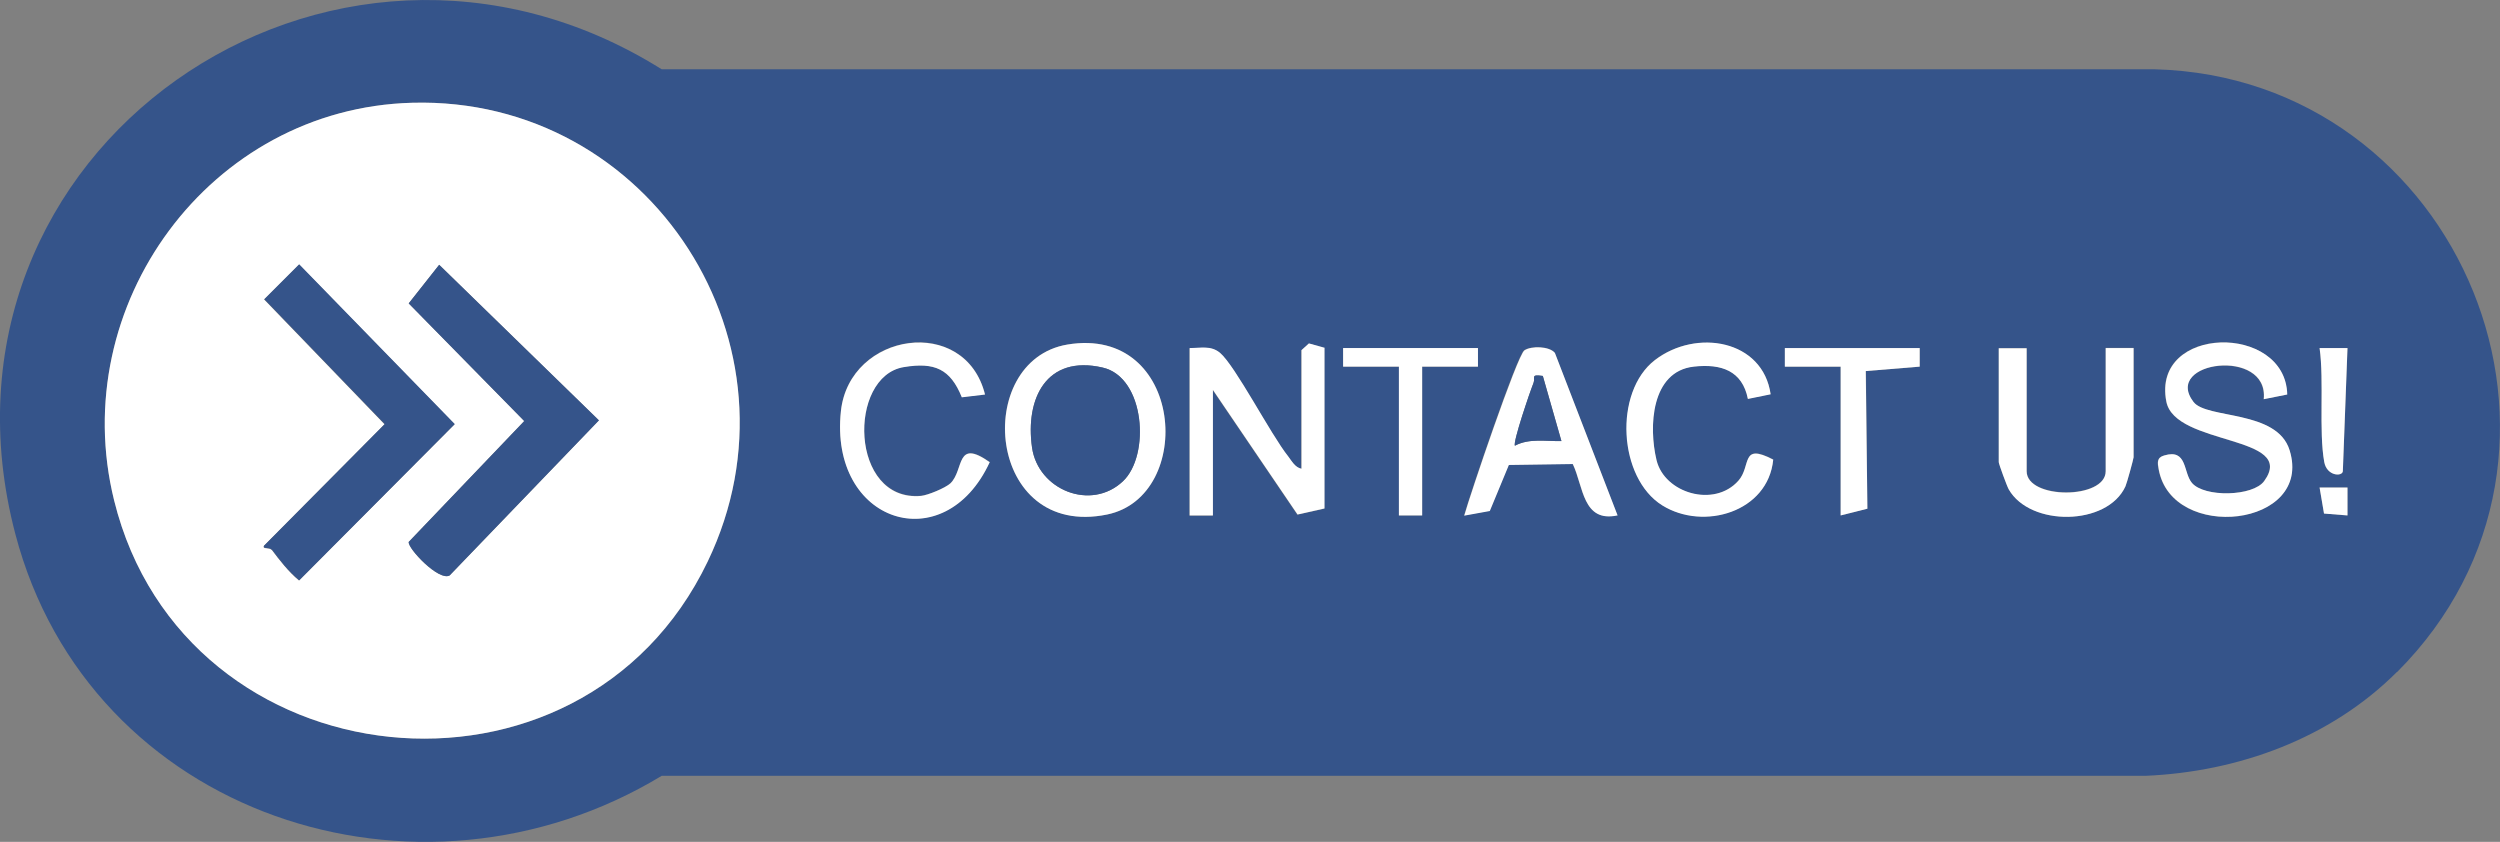 <?xml version="1.0" encoding="UTF-8"?>
<svg id="Layer_2" data-name="Layer 2" xmlns="http://www.w3.org/2000/svg" viewBox="0 0 107.53 36.21">
  <rect x="0" y="0" width="107.53" height="36.21" fill="#808080" stroke="none"/>
  <defs>
    <style>
      .cls-1 {
        fill: #fff;
      }

      .cls-2 {
        fill: #35548a;
      }
    </style>
  </defs>
  <g id="Layer_1-2" data-name="Layer 1">
    <g id="DGdxfJ">
      <g>
        <path class="cls-2" d="M103.1,28.9c-2.86,2.86-6.82,4.3-10.83,4.47H28.46c-10.45,6.33-24.61,1.74-27.8-10.4C-3.68,6.44,14.23-5.93,28.46,2.98h64.22c13.19.35,19.86,16.49,10.42,25.93ZM17.73,4.42c-8.71.23-14.9,8.72-12.82,17.11,3.03,12.22,20.07,14.01,25.53,2.62,4.45-9.27-2.44-20-12.71-19.73ZM42.37,16.97c-.85-3.45-5.83-2.7-6.2.7-.52,4.82,4.45,6.42,6.4,2.2-1.47-1.04-1.09.33-1.69.91-.21.21-.97.52-1.26.54-3.08.27-3.17-5.15-.74-5.54,1.31-.21,1.99.09,2.49,1.3l1-.12ZM45.91,14.82c-4.1.69-3.49,8.37,1.71,7.31,3.82-.79,3.3-8.15-1.71-7.31ZM56.97,14.97l-.68-.19-.32.29v5.1c-.27-.05-.41-.34-.57-.53-.76-.96-2.27-3.92-2.94-4.46-.39-.32-.82-.19-1.3-.2v7.2h1v-5.4l3.64,5.36,1.16-.26v-6.9ZM76.16,16.96c-.33-2.36-3.25-2.81-4.98-1.48s-1.58,5.07.32,6.25c1.77,1.1,4.55.29,4.77-1.97-1.42-.74-.93.28-1.5.91-1.04,1.17-3.17.59-3.52-.89s-.24-3.82,1.61-4.02c1.16-.13,2.08.18,2.32,1.39l.98-.2ZM98.37,16.97c-.07-3.08-5.84-3-5.2.3.37,1.92,5.66,1.43,4.21,3.42-.48.67-2.58.71-3.11.08-.38-.45-.19-1.48-1.19-1.18-.33.1-.29.32-.24.59.56,3.17,6.67,2.5,5.63-.82-.54-1.74-3.56-1.33-4.13-2.07-1.35-1.75,3.25-2.35,3.02-.12l1-.2ZM63.57,14.97h-5.8v.8s2.4,0,2.4,0v6.4h1v-6.4h2.4s0-.8,0-.8ZM69.57,22.17l-2.7-7c-.24-.29-1.01-.3-1.31-.11-.32.21-2.34,6.22-2.59,7.11l1.1-.2.82-1.98,2.75-.04c.46.96.42,2.53,1.92,2.21ZM82.57,14.97h-5.8v.8s2.4,0,2.4,0v6.4l1.15-.29-.06-5.92,2.31-.19v-.8ZM87.17,14.97h-1.2v4.9c0,.07.35,1.03.43,1.17.92,1.62,4.24,1.59,5.02-.13.06-.13.35-1.18.35-1.25v-4.7h-1.2v5.3c0,1.22-3.4,1.22-3.4,0v-5.3ZM100.97,14.97h-1.2c.2,1.42-.04,3.59.2,4.9.11.61.78.64.8.4l.2-5.3ZM100.97,20.97h-1.2s.19,1.11.19,1.11l1.01.09v-1.2Z"/>
        <path class="cls-1" d="M17.73,4.42c10.27-.28,17.16,10.46,12.71,19.73-5.46,11.39-22.51,9.6-25.53-2.62C2.83,13.14,9.02,4.65,17.73,4.42ZM11.68,23.64c.36.48.72.94,1.18,1.33l6.69-6.72-6.69-6.87-1.5,1.5,5.18,5.37-5.19,5.23c-.07.16.23.05.32.17ZM19.34,24.75l6.42-6.67-6.87-6.69-1.31,1.66,4.97,5.06-4.97,5.2c-.05.28,1.3,1.71,1.76,1.44Z"/>
        <path class="cls-1" d="M56.97,14.97v6.9l-1.16.26-3.64-5.36v5.4h-1v-7.2c.48,0,.91-.12,1.3.2.66.55,2.18,3.51,2.94,4.46.15.2.3.48.57.53v-5.1l.32-.29.68.19Z"/>
        <path class="cls-1" d="M45.91,14.82c5.01-.84,5.53,6.52,1.71,7.31-5.2,1.07-5.8-6.62-1.71-7.31ZM48.3,20.7c1.18-1.11.95-4.47-.87-4.89-2.42-.56-3.34,1.33-3.04,3.44.26,1.82,2.53,2.75,3.91,1.45Z"/>
        <path class="cls-1" d="M98.37,16.97l-1,.2c.23-2.24-4.37-1.64-3.02.12.57.74,3.59.33,4.13,2.07,1.04,3.32-5.07,3.98-5.63.82-.05-.27-.09-.5.24-.59,1-.3.81.73,1.19,1.18.53.63,2.63.59,3.11-.08,1.44-1.99-3.84-1.5-4.21-3.42-.64-3.29,5.13-3.38,5.2-.3Z"/>
        <path class="cls-1" d="M87.17,14.97v5.3c0,1.22,3.4,1.22,3.4,0v-5.3h1.2v4.7c0,.06-.29,1.12-.35,1.25-.78,1.71-4.1,1.74-5.02.13-.08-.14-.43-1.1-.43-1.17v-4.9h1.2Z"/>
        <path class="cls-1" d="M69.57,22.17c-1.5.32-1.46-1.25-1.92-2.21l-2.75.04-.82,1.98-1.1.2c.25-.89,2.28-6.9,2.59-7.11.3-.2,1.07-.18,1.31.11l2.7,7ZM66.36,16.17c-.55-.08-.31.06-.4.3-.15.37-.9,2.57-.8,2.7.62-.33,1.32-.18,2-.2l-.8-2.8Z"/>
        <path class="cls-1" d="M76.16,16.96l-.98.2c-.24-1.22-1.15-1.52-2.32-1.39-1.85.2-1.95,2.6-1.61,4.02s2.48,2.06,3.52.89c.57-.64.08-1.65,1.5-.91-.22,2.26-3,3.07-4.77,1.97-1.9-1.18-2.1-4.88-.32-6.25s4.65-.88,4.98,1.48Z"/>
        <path class="cls-1" d="M42.37,16.97l-1,.12c-.49-1.22-1.17-1.52-2.49-1.3-2.43.39-2.34,5.82.74,5.54.29-.03,1.04-.34,1.26-.54.6-.58.21-1.95,1.69-.91-1.95,4.22-6.92,2.62-6.4-2.2.37-3.4,5.35-4.15,6.2-.7Z"/>
        <polygon class="cls-1" points="82.57 14.97 82.57 15.77 80.25 15.96 80.32 21.88 79.17 22.17 79.17 15.77 76.77 15.77 76.77 14.97 82.57 14.97"/>
        <polygon class="cls-1" points="63.57 14.97 63.57 15.77 61.17 15.77 61.17 22.17 60.17 22.17 60.17 15.77 57.77 15.77 57.77 14.97 63.57 14.97"/>
        <path class="cls-1" d="M100.97,14.97l-.2,5.3c-.03.24-.69.21-.8-.4-.24-1.32,0-3.48-.2-4.9h1.2Z"/>
        <polygon class="cls-1" points="100.97 20.97 100.97 22.17 99.96 22.09 99.77 20.97 100.97 20.97"/>
        <path class="cls-2" d="M19.34,24.75c-.46.26-1.81-1.17-1.76-1.44l4.97-5.2-4.97-5.06,1.31-1.66,6.87,6.69-6.42,6.67Z"/>
        <path class="cls-2" d="M11.68,23.64c-.09-.12-.39-.01-.32-.17l5.19-5.23-5.18-5.37,1.5-1.5,6.69,6.87-6.69,6.72c-.47-.39-.82-.85-1.18-1.33Z"/>
        <path class="cls-2" d="M48.3,20.7c-1.38,1.3-3.65.37-3.91-1.45-.3-2.11.62-4,3.04-3.44,1.83.42,2.05,3.78.87,4.89Z"/>
        <path class="cls-2" d="M66.36,16.17l.8,2.8c-.67.02-1.38-.13-2,.2-.1-.13.65-2.34.8-2.7.09-.23-.15-.38.4-.3Z"/>
      </g>
    </g>
  </g>
</svg>